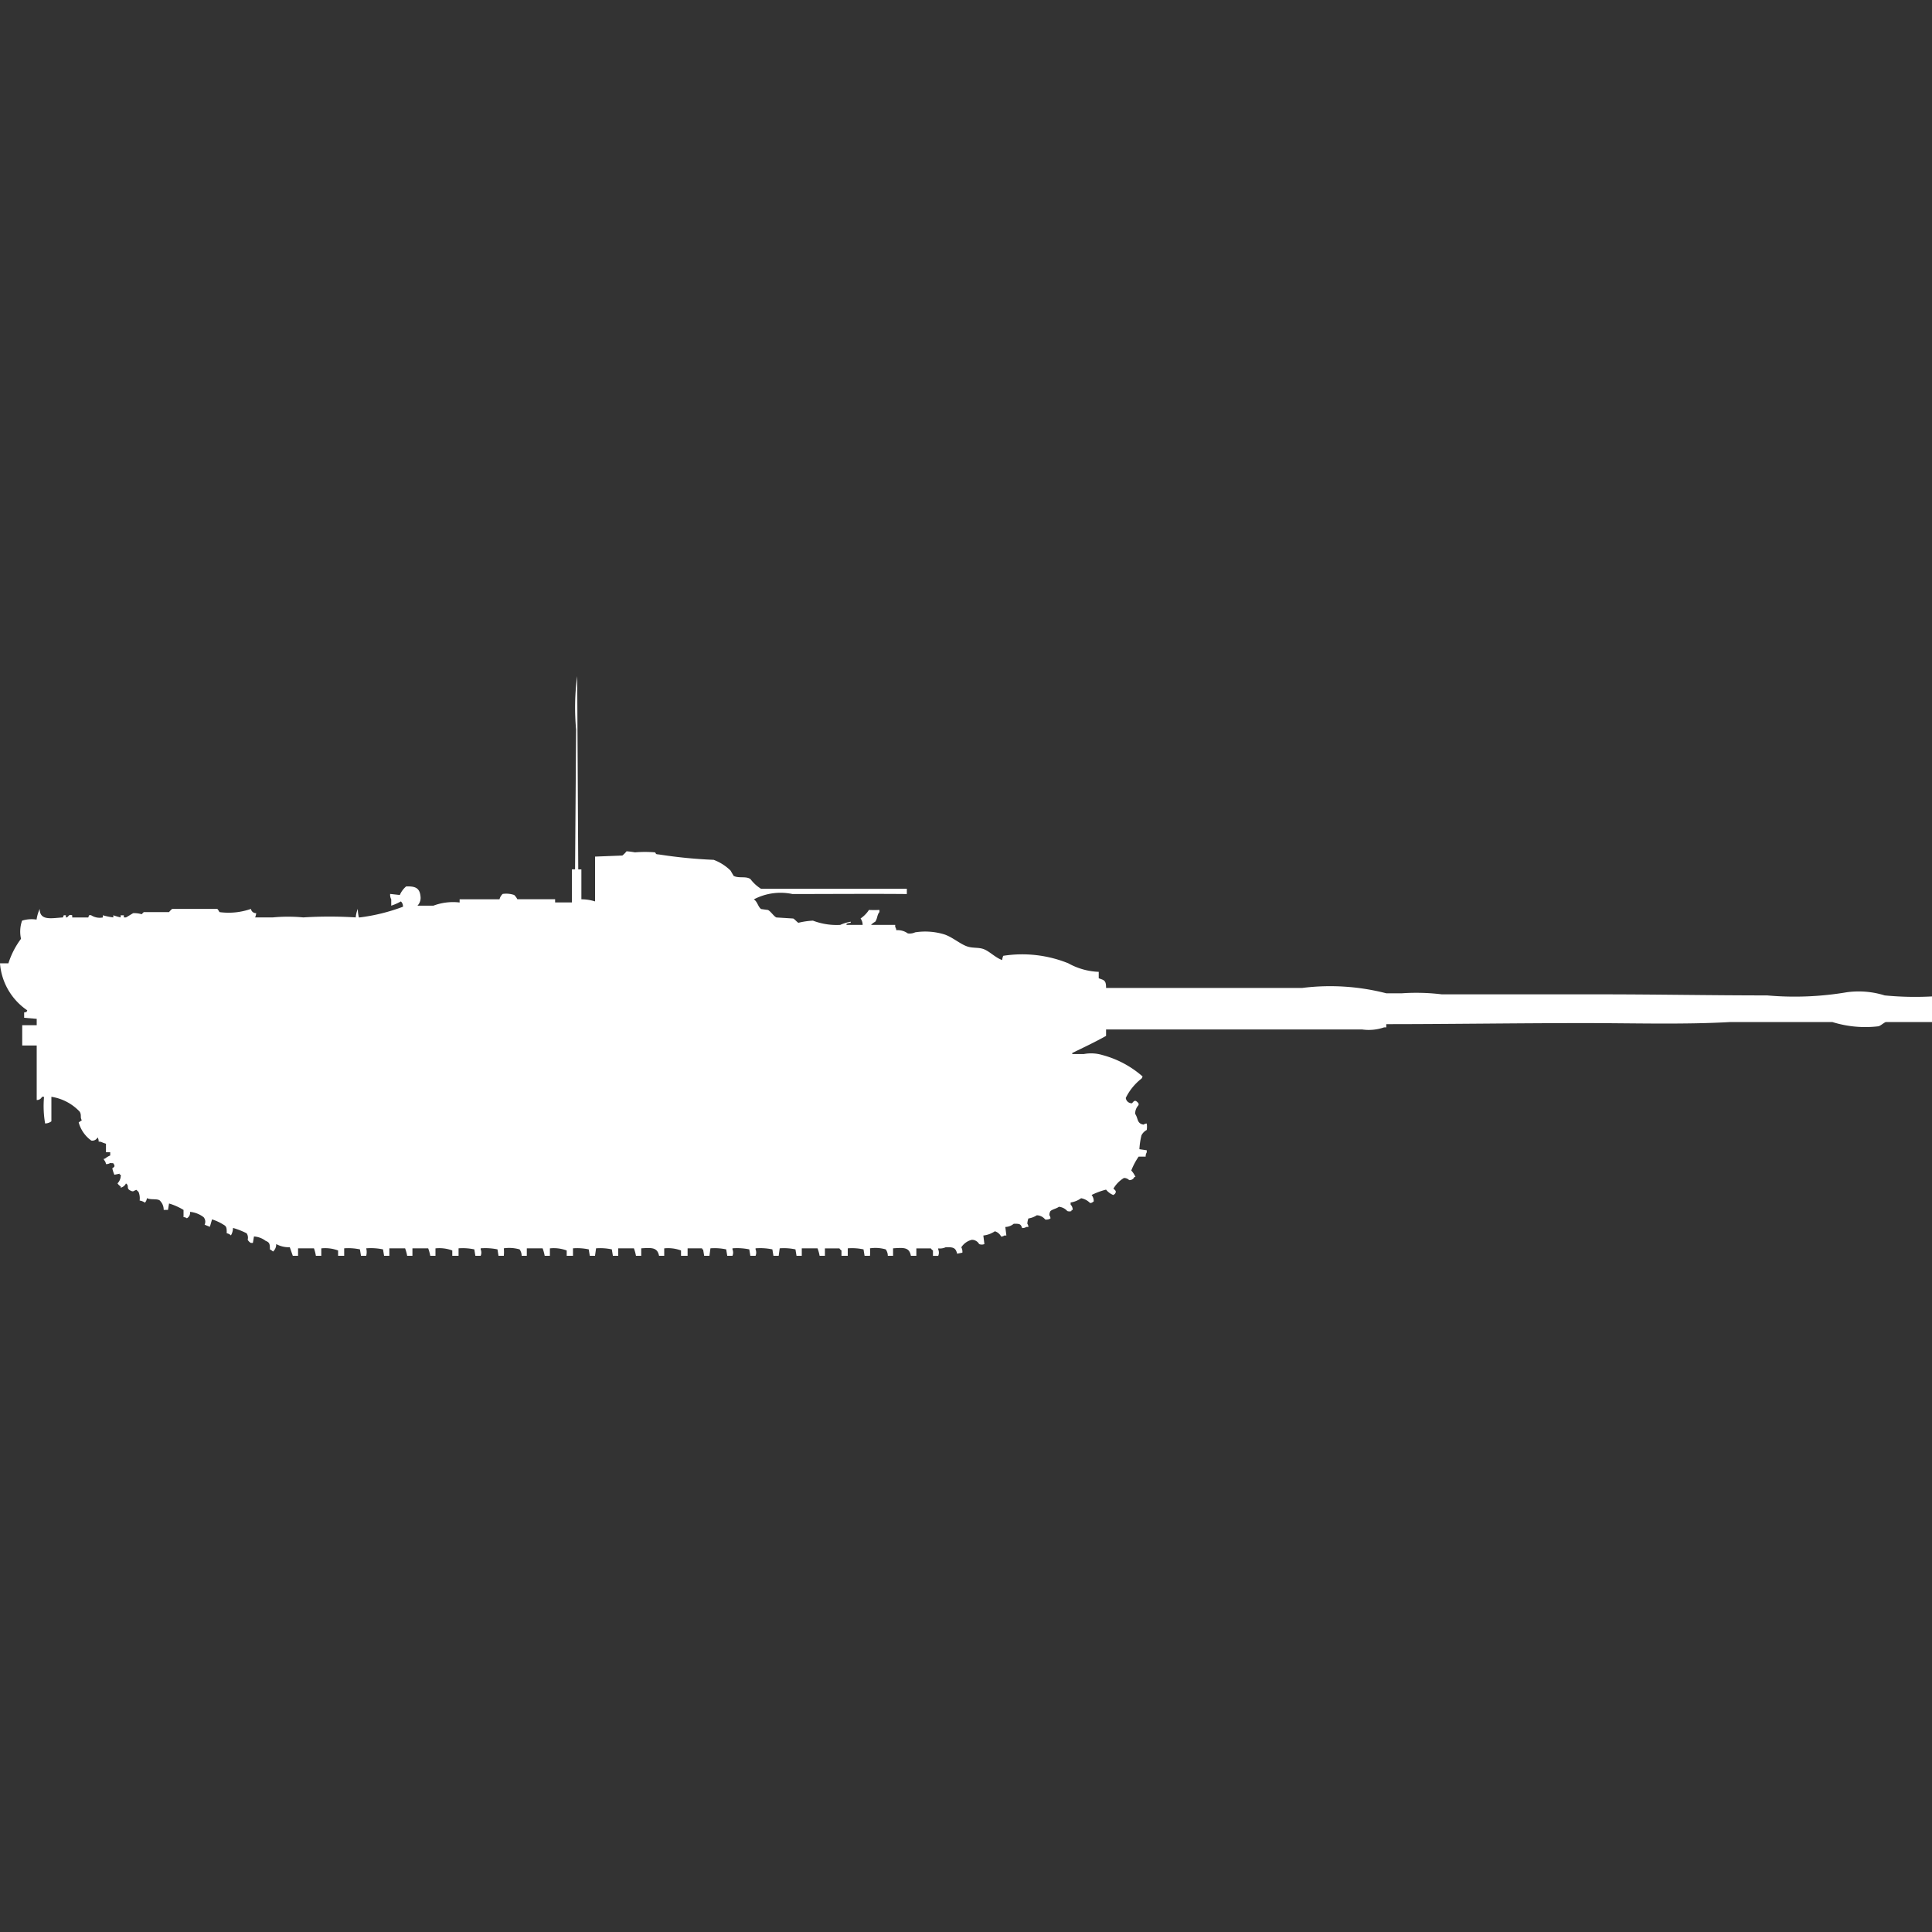 <svg width="40" height="40" viewBox="0 0 40 40" fill="#fff" xmlns="http://www.w3.org/2000/svg"><rect x="0" y="0" width="40" height="40" fill="#333333" stroke="none"/><path id="unit" fill-rule="evenodd" clip-rule="evenodd" d="M11.972,18h0.065c0,0.248,0,.4,0,0.619a0.939,0.939,0,0,1,.283.044V17.735l0.565-.022a0.53,0.53,0,0,0,.087-0.088,1.666,1.666,0,0,1,.174.022,2.533,2.533,0,0,1,.413,0c0.039,0.029-.01.036,0.087,0.044a10.01,10.01,0,0,0,1.13.111,1,1,0,0,1,.348.221l0.065,0.111c0.109,0.057.252,0,.348,0.066a0.806,0.806,0,0,0,.217.2h0.913c0.711,0,1.459,0,2.108,0v0.11c-0.73-.007-1.574,0-2.368,0a1.186,1.186,0,0,0-.8.111c0.075,0.043.087,0.156,0.152,0.2L15.9,18.84c0.057,0.027.119,0.13,0.174,0.155l0.348,0.022c0.027,0.009.089,0.084,0.109,0.088a1.58,1.58,0,0,1,.3-0.044,1.379,1.379,0,0,0,.565.088,0.92,0.92,0,0,1,.217-0.066v0.022a0.27,0.27,0,0,0-.087.022v0.022H17.86a0.222,0.222,0,0,0-.043-0.133,0.621,0.621,0,0,0,.174-0.177,2.115,2.115,0,0,0,.217,0v0.044c-0.05.054-.041,0.137-0.087,0.2a0.335,0.335,0,0,0-.087.066h0.5v0.044a0.114,0.114,0,0,1,.022.066,0.358,0.358,0,0,1,.239.066,0.266,0.266,0,0,0,.152-0.022,1.355,1.355,0,0,1,.608.044c0.162,0.055.313,0.189,0.456,0.243,0.128,0.049.252,0.016,0.369,0.066s0.234,0.174.369,0.221a0.284,0.284,0,0,1,.022-0.088,2.547,2.547,0,0,1,1.347.155,1.4,1.4,0,0,0,.63.177v0.133c0.11,0.04.153,0.039,0.152,0.2h4.063a4.656,4.656,0,0,1,1.738.111h0.326a4.4,4.4,0,0,1,.826.022h3.324c1.1,0,2.279.022,3.411,0.022a6.451,6.451,0,0,0,1.651-.066,1.808,1.808,0,0,1,.782.066A6.5,6.5,0,0,0,40,20.63v0.53H39.044c-0.04.013-.106,0.076-0.152,0.088a2.291,2.291,0,0,1-.956-0.088H35.828c-0.962.055-2.022,0.022-3.02,0.022-1.339,0-2.735.021-4.107,0.022v0.066H28.658a0.977,0.977,0,0,1-.456.044H22.9v0.133c-0.22.124-.466,0.24-0.7,0.354v0.022h0.239a0.818,0.818,0,0,1,.391.022,2.058,2.058,0,0,1,.826.442,0.167,0.167,0,0,1-.022.044,1.142,1.142,0,0,0-.326.4,0.125,0.125,0,0,0,.13.111c0.034-.043.053-0.061,0.087-0.044,0.042,0.034.061,0.054,0.043,0.088a0.248,0.248,0,0,0-.065.177c0.064,0.09.032,0.2,0.174,0.221a0.11,0.11,0,0,1,.065-0.022,0.441,0.441,0,0,1,0,.133,0.254,0.254,0,0,0-.109.111,1.561,1.561,0,0,0-.043.287l0.152,0.022v0.044a0.151,0.151,0,0,0-.022.088H23.574a1.407,1.407,0,0,0-.152.287,0.5,0.5,0,0,1,.087.133H23.487a0.11,0.11,0,0,1-.109.066,0.146,0.146,0,0,0-.109-0.044,0.63,0.63,0,0,0-.217.221c0.042,0.034.06,0.054,0.043,0.088s-0.027.025-.043,0.044A0.352,0.352,0,0,1,22.9,24.63a1.532,1.532,0,0,0-.3.111,0.193,0.193,0,0,1,.044.133c-0.032.025-.066,0.046-0.087,0.022a0.337,0.337,0,0,0-.174-0.088,0.492,0.492,0,0,1-.217.088v0.044a0.15,0.15,0,0,1,.043.111H22.184v0.022a0.126,0.126,0,0,1-.087,0,0.265,0.265,0,0,0-.174-0.088c-0.048.038-.127,0.049-0.174,0.088a0.152,0.152,0,0,0-.022.088,0.113,0.113,0,0,1,.022.066,0.162,0.162,0,0,1-.109.022,0.229,0.229,0,0,0-.174-0.088,0.448,0.448,0,0,1-.174.066,0.354,0.354,0,0,0-.022.11,0.114,0.114,0,0,1,.022.066H21.249a0.144,0.144,0,0,1-.087.022c-0.029-.089-0.057-0.09-0.174-0.088a0.28,0.28,0,0,1-.174.066l0.022,0.177H20.793a0.109,0.109,0,0,1-.065.022,0.219,0.219,0,0,0-.13-0.11,0.533,0.533,0,0,1-.239.088l0.022,0.177a0.141,0.141,0,0,1-.109,0,0.17,0.17,0,0,0-.152-0.088,0.36,0.36,0,0,0-.217.155,0.194,0.194,0,0,1,.022.111l-0.109.022c-0.029-.125-0.081-0.14-0.239-0.133a0.283,0.283,0,0,1-.152.022v0.022a0.171,0.171,0,0,1,0,.133H19.316V25.89a0.135,0.135,0,0,1-.044-0.044h-0.3V26H18.859c-0.034-.184-0.154-0.168-0.369-0.155V26H18.381a0.223,0.223,0,0,0-.043-0.133,0.774,0.774,0,0,0-.326-0.022,0.806,0.806,0,0,1,0,.155H17.9l-0.022-.133a1.142,1.142,0,0,0-.326-0.022V26h-0.13V25.89a0.134,0.134,0,0,1-.043-0.044h-0.3V26H16.969a0.86,0.86,0,0,0-.043-0.155H16.6V26H16.491l-0.022-.133a1.142,1.142,0,0,0-.326-0.022L16.122,26H16.013l-0.022-.133a1.232,1.232,0,0,0-.348-0.022v0.022a0.172,0.172,0,0,1,0,.133H15.535l-0.022-.133a1.232,1.232,0,0,0-.348-0.022v0.022a0.172,0.172,0,0,1,0,.133H15.057l-0.022-.133a1.142,1.142,0,0,0-.326-0.022L14.688,26H14.579l-0.022-.133H14.536V25.845h-0.3V26H14.1V25.89a0.759,0.759,0,0,0-.348-0.044V26H13.645c-0.036-.18-0.156-0.167-0.369-0.155V26H13.167a0.868,0.868,0,0,0-.043-0.155H12.8V26H12.689l-0.022-.133a1.142,1.142,0,0,0-.326-0.022L12.319,26H12.211l-0.022-.133a1.142,1.142,0,0,0-.326-0.022V26h-0.13V25.89a0.76,0.76,0,0,0-.348-0.044V26H11.277a0.86,0.86,0,0,0-.043-0.155H10.907V26H10.8a0.222,0.222,0,0,0-.043-0.133,0.774,0.774,0,0,0-.326-0.022,0.806,0.806,0,0,1,0,.155H10.321L10.3,25.867a1.233,1.233,0,0,0-.348-0.022v0.022a0.171,0.171,0,0,1,0,.133H9.842l-0.022-.133a1.142,1.142,0,0,0-.326-0.022V26H9.364V25.89a0.759,0.759,0,0,0-.348-0.044V26H8.908a0.863,0.863,0,0,0-.043-0.155H8.539V26H8.43a0.863,0.863,0,0,0-.043-0.155H8.061V26H7.952L7.93,25.867a1.232,1.232,0,0,0-.348-0.022,0.314,0.314,0,0,1,0,.155H7.474l-0.022-.133a1.142,1.142,0,0,0-.326-0.022V26H7V25.89a0.759,0.759,0,0,0-.348-0.044V26H6.54A0.861,0.861,0,0,0,6.5,25.845H6.171V26H6.062L6,25.823a0.558,0.558,0,0,1-.282-0.066,0.194,0.194,0,0,1-.065.155,0.251,0.251,0,0,0-.065-0.044c0-.112-0.006-0.145-0.087-0.177A0.441,0.441,0,0,0,5.258,25.6l-0.022.133H5.193a0.169,0.169,0,0,1-.065-0.066,0.16,0.16,0,0,0-.022-0.133,1.573,1.573,0,0,0-.282-0.111,0.312,0.312,0,0,1-.043.155,0.154,0.154,0,0,0-.087-0.044c0-.106,0-0.142-0.065-0.177a1.017,1.017,0,0,0-.239-0.111L4.345,25.4l-0.109-.044A0.143,0.143,0,0,0,4.215,25.2a0.546,0.546,0,0,0-.282-0.11,0.124,0.124,0,0,1-.065.133A0.11,0.11,0,0,0,3.8,25.2V25.05a1.3,1.3,0,0,0-.3-0.133l-0.022.133H3.389a0.263,0.263,0,0,0-.087-0.2c-0.065-.036-0.185-0.005-0.261-0.044A0.152,0.152,0,0,1,3,24.9a0.253,0.253,0,0,0-.109-0.044,0.348,0.348,0,0,0-.022-0.177c-0.016-.019-0.027-0.025-0.043-0.044-0.067.019-.059,0.043-0.109,0.022-0.122-.05-0.028-0.1-0.109-0.155a0.165,0.165,0,0,1-.109.088V24.564A0.2,0.2,0,0,1,2.433,24.5,0.235,0.235,0,0,0,2.5,24.32H2.477V24.3l-0.109.022a0.78,0.78,0,0,1-.043-0.133c0.049-.035.046-0.036,0.043-0.066-0.032-.056-0.01-0.034-0.087-0.044a0.144,0.144,0,0,1-.087.022,0.152,0.152,0,0,0-.043-0.088V23.989H2.173a0.4,0.4,0,0,1,.109-0.066V23.856H2.194V23.68l-0.065-.022a0.17,0.17,0,0,0-.087-0.022,0.144,0.144,0,0,0-.022-0.088,0.119,0.119,0,0,1-.13.066,0.687,0.687,0,0,1-.261-0.376l0.065-.044c-0.041-.067,0-0.1-0.043-0.177a1.016,1.016,0,0,0-.587-0.309v0.508a0.225,0.225,0,0,1-.13.044,2.107,2.107,0,0,1-.022-0.552H0.869a0.111,0.111,0,0,1-.109.066V21.646h-0.3v-0.42h0.3V21.094L0.5,21.072v-0.11c0.071-.018.033,0.011,0.065-0.044A1.294,1.294,0,0,1,0,19.945H0.174a1.7,1.7,0,0,1,.261-0.508,0.685,0.685,0,0,1,.022-0.376,0.664,0.664,0,0,1,.3-0.022,0.835,0.835,0,0,1,.065-0.221c0,0.252.248,0.19,0.478,0.177,0.028-.036-0.008-0.051.065-0.044v0.044c0.061,0,.044-0.076.13-0.044v0.044H1.825c0.019-.007-0.005-0.065.065-0.044a0.326,0.326,0,0,0,.239.044V18.95a1.416,1.416,0,0,0,.217.044V18.95a1.334,1.334,0,0,0,.152.044V18.95H2.564v0.044H2.607c0.008,0,.139-0.084.152-0.088a0.537,0.537,0,0,1,.174.022l0.043-.044H3.5a0.4,0.4,0,0,1,.065-0.066H4.5a0.314,0.314,0,0,1,.043.066,1.4,1.4,0,0,0,.652-0.066,0.106,0.106,0,0,0,.109.088,0.285,0.285,0,0,1-.022.088H5.649a3.349,3.349,0,0,1,.63,0,8.664,8.664,0,0,1,1.086,0,0.6,0.6,0,0,1,.043-0.177,0.766,0.766,0,0,0,.022.177H7.452a3.886,3.886,0,0,0,.891-0.221,0.137,0.137,0,0,0-.043-0.11,1.108,1.108,0,0,1-.2.088V18.619a0.194,0.194,0,0,1-.022-0.111l0.2,0.022a0.48,0.48,0,0,1,.13-0.177c0.205-.009.286,0.041,0.3,0.221a0.23,0.23,0,0,1-.065.177H8.973a1.161,1.161,0,0,1,.543-0.066V18.619h0.826a0.226,0.226,0,0,1,.065-0.111,0.511,0.511,0,0,1,.239.022,0.322,0.322,0,0,1,.065.088h0.782v0.066h0.348c0-.257,0-0.412,0-0.685h0.065q0.011-1.447.022-2.895A4.854,4.854,0,0,1,11.95,14Q11.961,16,11.972,18Z"/></svg>